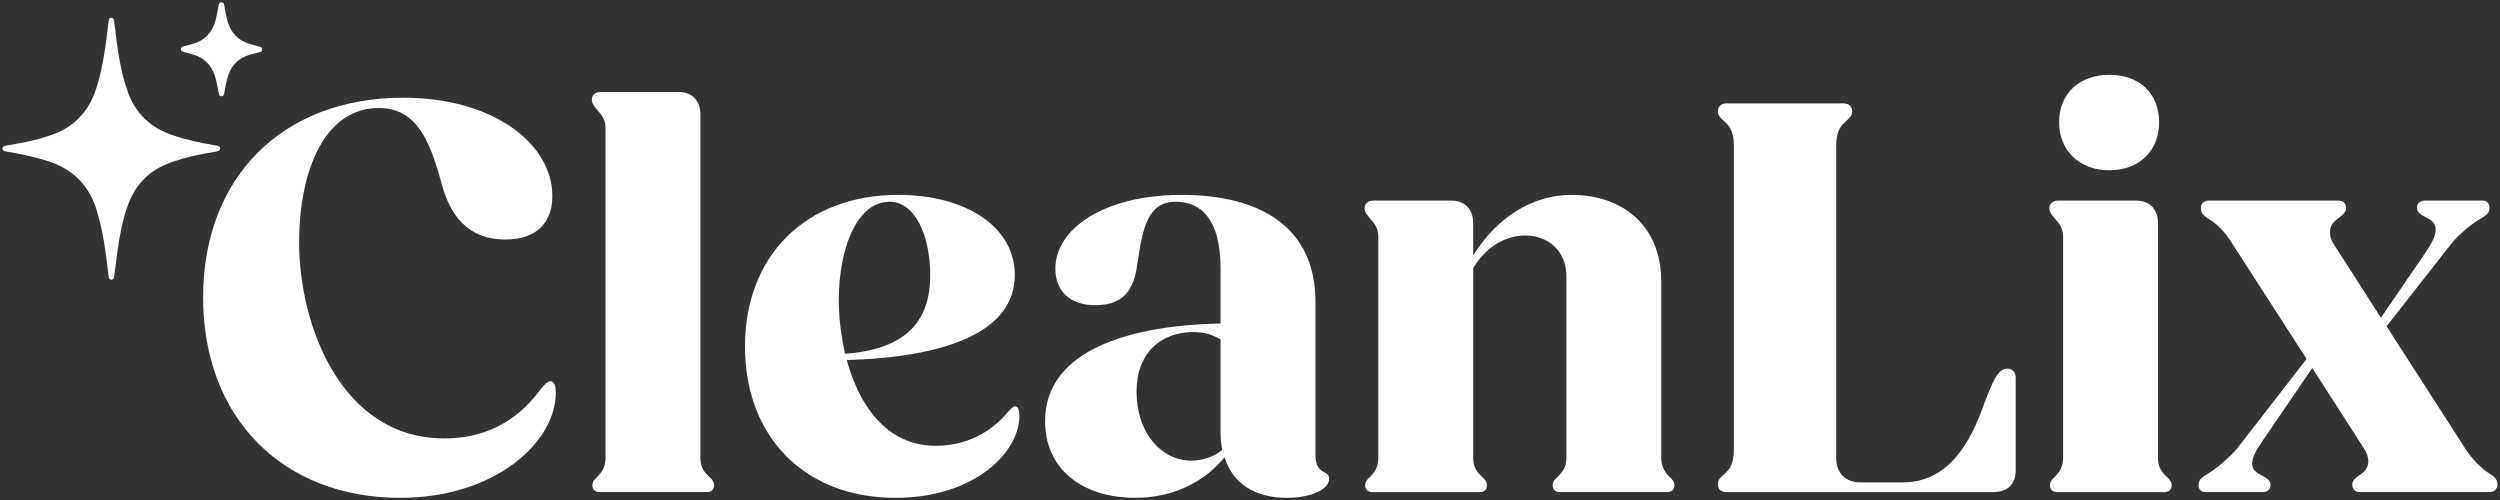 <?xml version="1.0" encoding="UTF-8"?>
<svg id="Layer_1" xmlns="http://www.w3.org/2000/svg" viewBox="0 0 1000 200">
  <rect x="0" y="0" width="1000" height="200" fill="#333333" stroke="none"/>
  <defs>
    <style>
      .cls-1 {
        fill: #fff;
      }
    </style>
  </defs>
  <path class="cls-1" d="M81.25,118.88c0-48.01,31.78-79.79,80.02-79.79,36.58,0,59.67,18.75,59.67,39.33,0,10.52-6.17,17.38-18.75,17.38-15.55,0-22.18-10.29-25.38-21.72-4.8-17.83-10.06-30.87-25.38-30.87-21.03,0-31.78,24.01-31.78,53.96,0,32.24,16.46,78.19,58.07,78.19,23.32,0,34.3-13.95,38.87-20.12,1.37-1.6,2.51-2.74,3.66-2.74,1.37,0,2.06,1.83,2.06,4.57,0,20.12-24.69,42.07-62.19,42.07-46.87,0-78.88-31.78-78.88-80.25Z"/>
  <path class="cls-1" d="M236.95,194.1c0-1.37.91-2.51,2.06-3.43,1.6-1.83,3.2-3.66,3.2-7.54V51.2c0-3.43-1.6-5.26-3.2-7.09-1.37-1.6-2.29-2.74-2.29-4.34,0-1.83,1.6-2.97,3.43-2.97h31.32c5.26,0,8.69,3.43,8.69,8.92v137.41c0,3.89,1.6,5.72,3.43,7.54,1.14.91,2.06,2.06,2.06,3.43,0,1.83-1.14,2.74-2.97,2.74h-42.75c-1.83,0-2.97-.91-2.97-2.74Z"/>
  <path class="cls-1" d="M298,138.54c0-36.35,24.46-60.59,61.27-60.59,27.44,0,46.64,13.03,46.64,32.01,0,23.55-29.04,32.92-67.22,34.07,5.03,18.06,15.78,34.29,35.67,34.29,15.78,0,24.92-8.92,28.58-13.26,1.6-1.83,2.29-2.51,3.2-2.51s1.6.91,1.6,3.89c0,14.4-17.83,32.69-49.61,32.69-35.9,0-60.13-24.01-60.13-60.59ZM338.01,141.51c25.38-1.83,34.07-13.95,34.07-31.32,0-16.23-6.17-29.49-16.23-29.49-13.26,0-20.35,18.98-20.35,39.55,0,6.63.91,13.95,2.52,21.26Z"/>
  <path class="cls-1" d="M418.03,168.49c0-29.26,35.67-38.41,70.19-39.1v-22.18c0-19.66-8-26.52-17.83-26.52-11.2,0-13.26,10.29-15.32,24.01-1.14,8.69-3.66,17.38-16.92,17.38-10.75,0-16-6.17-16-14.63,0-15.78,19.21-29.49,50.53-29.49s53.5,12.8,53.5,42.75v61.27c0,4.34,1.37,5.72,3.43,6.86,1.37.69,2.06,1.37,2.06,2.74,0,3.89-6.63,7.54-16.92,7.54-12.8,0-21.72-5.72-24.92-16.23-8.46,10.29-21.04,16.23-35.67,16.23-21.49,0-36.12-11.66-36.12-30.64ZM476.56,184.26c4.57,0,9.15-1.6,12.35-4.34-.46-2.06-.69-4.57-.69-7.09v-37.04c-2.97-1.83-6.4-2.97-10.75-2.97-13.49,0-22.86,8.69-22.86,23.78,0,16.46,9.83,27.66,21.95,27.66Z"/>
  <path class="cls-1" d="M546.07,194.1c0-1.37.91-2.51,2.06-3.43,1.6-1.83,3.2-3.66,3.2-7.54v-88.48c0-3.43-1.6-5.26-3.2-7.09-1.37-1.6-2.29-2.74-2.29-4.34,0-1.83,1.6-2.97,3.43-2.97h31.32c5.26,0,8.69,3.43,8.69,8.92v13.03c9.15-14.86,23.32-24.24,39.33-24.24,20.8,0,35.89,12.57,35.89,34.75v70.42c0,3.89,1.6,5.72,3.2,7.54,1.14.91,2.06,2.06,2.06,3.43,0,1.83-1.14,2.74-2.97,2.74h-42.75c-1.83,0-2.97-.91-2.97-2.74,0-1.37.91-2.51,2.06-3.43,1.83-1.83,3.43-3.66,3.43-7.54v-72.7c0-9.6-6.86-16.23-16.46-16.23-8.46,0-16,5.03-20.81,13.03v75.91c0,3.89,1.6,5.72,3.43,7.54,1.14.91,2.06,2.06,2.06,3.43,0,1.83-1.14,2.74-2.97,2.74h-42.75c-1.83,0-2.97-.91-2.97-2.74Z"/>
  <path class="cls-1" d="M687.14,193.64c0-1.6.91-2.52,2.74-4.12,1.83-1.6,3.66-3.89,3.66-9.6V58.29c0-5.72-1.83-8-3.66-9.6-1.83-1.6-2.74-2.52-2.74-4.12,0-2.06,1.37-3.2,3.43-3.2h46.87c2.06,0,3.43,1.14,3.43,3.2,0,1.6-.91,2.52-2.74,4.12-1.83,1.6-3.66,3.89-3.66,9.6v125.06c0,5.72,3.66,9.6,9.6,9.6h17.15c18.75,0,27.44-17.15,32.47-31.55,3.43-8.92,5.49-13.95,9.15-13.95,2.29,0,3.43,1.6,3.43,3.66v37.04c0,5.49-3.2,8.69-8.92,8.69h-106.77c-2.06,0-3.43-1.14-3.43-3.2Z"/>
  <path class="cls-1" d="M819.98,194.1c0-1.37.91-2.51,2.06-3.43,1.6-1.83,3.2-3.66,3.2-7.54v-88.48c0-3.43-1.6-5.26-3.2-7.09-1.37-1.6-2.29-2.74-2.29-4.34,0-1.83,1.6-2.97,3.43-2.97h31.32c5.26,0,8.69,3.43,8.69,8.92v93.97c0,3.89,1.6,5.72,3.43,7.54,1.14.91,2.06,2.06,2.06,3.43,0,1.83-1.14,2.74-2.97,2.74h-42.75c-1.83,0-2.97-.91-2.97-2.74ZM823.64,48.91c0-11.43,8-18.98,20.12-18.98s19.89,7.54,19.89,18.98-8,19.2-19.89,19.2-20.12-7.77-20.12-19.2Z"/>
  <path class="cls-1" d="M879.43,193.87c0-2.06,1.37-2.97,3.66-4.34,2.74-1.6,8.46-6.17,11.89-10.29l27.66-35.67-29.49-45.73c-2.74-4.57-6.17-8.23-9.37-10.06-2.06-1.37-3.43-2.29-3.43-4.57,0-1.83,1.37-2.97,3.2-2.97h51.9c1.83,0,2.97,1.14,2.97,2.97s-1.37,2.74-3.43,4.34c-2.97,2.06-4.34,5.72-1.37,10.29l18.75,29.26,18.29-26.75c4.57-6.86,5.03-10.97,0-13.26-2.29-1.14-3.89-2.29-3.89-3.89,0-1.83,1.37-2.97,3.2-2.97h23.09c1.6,0,2.74,1.14,2.74,2.97,0,2.06-1.37,2.97-3.66,4.34-2.97,1.6-8.69,6.17-11.89,10.29l-25.61,32.69,31.32,48.7c2.97,4.57,6.63,8.23,9.6,10.06,2.06,1.37,3.43,2.29,3.43,4.57,0,1.83-1.37,2.97-3.2,2.97h-51.9c-1.83,0-2.97-1.14-2.97-2.97s1.37-2.74,3.66-4.34c2.97-2.06,3.89-5.72.91-10.29l-20.58-32.01-20.12,29.49c-4.8,6.86-5.49,10.97-.46,13.26,2.29,1.14,3.89,2.29,3.89,3.89,0,1.83-1.14,2.97-2.97,2.97h-23.09c-1.83,0-2.74-1.14-2.74-2.97Z"/>
  <g>
    <path class="cls-1" d="M44.58,111.87c-.87-.02-1.05-.64-1.14-1.36-.4-3.27-.77-6.55-1.23-9.81-.78-5.54-1.85-11.02-3.47-16.4-3.05-10.16-9.61-16.73-19.71-19.9-5.35-1.68-10.82-2.81-16.33-3.78-.16-.03-.32-.03-.47-.06-.67-.12-1.26-.35-1.24-1.18.02-.76.6-.95,1.22-1.07,2.73-.51,5.47-.98,8.19-1.53,3.31-.67,6.55-1.58,9.75-2.65,9.25-3.1,15.29-9.3,18.3-18.58,2.01-6.18,3.12-12.54,4-18.95.37-2.71.66-5.44.99-8.16.08-.67.25-1.29,1.09-1.31.84-.02,1.04.56,1.12,1.25.57,5.01,1.17,10.01,2.06,14.98.81,4.57,1.86,9.09,3.44,13.47,3.06,8.49,8.93,14.06,17.38,17.06,5.78,2.05,11.77,3.24,17.79,4.31.2.03.39.06.59.09.63.12,1.16.34,1.12,1.13-.04.74-.55,1.01-1.18,1.12-2.26.42-4.53.79-6.79,1.24-4.83.97-9.59,2.2-14.12,4.17-7.18,3.13-11.92,8.49-14.64,15.77-2.22,5.95-3.38,12.14-4.28,18.39-.5,3.46-.89,6.93-1.33,10.39-.08.66-.21,1.28-1.09,1.35Z"/>
    <path class="cls-1" d="M88.49.87c.87.05,1.08.56,1.18,1.2.35,2.19.77,4.37,1.39,6.51,1.32,4.54,4.19,7.57,8.71,8.98,1.21.38,2.44.68,3.67,1,.67.18,1.37.34,1.39,1.21.02.9-.68,1.02-1.36,1.18-1.2.28-2.38.59-3.56.93-4.61,1.34-7.52,4.37-8.85,8.96-.58,2.02-1.01,4.08-1.32,6.16-.1.7-.17,1.53-1.15,1.52-.95-.01-1.04-.77-1.16-1.51-.33-2.16-.77-4.29-1.4-6.38-1.34-4.44-4.16-7.4-8.61-8.77-1.32-.41-2.66-.77-4.01-1.11-.6-.15-1.06-.42-1.07-1.08-.01-.72.45-1.02,1.11-1.16.85-.18,1.69-.43,2.54-.63,5.8-1.33,9.2-5,10.48-10.73.37-1.66.68-3.34.98-5.02.12-.69.35-1.22,1.04-1.26Z"/>
  </g>
</svg>